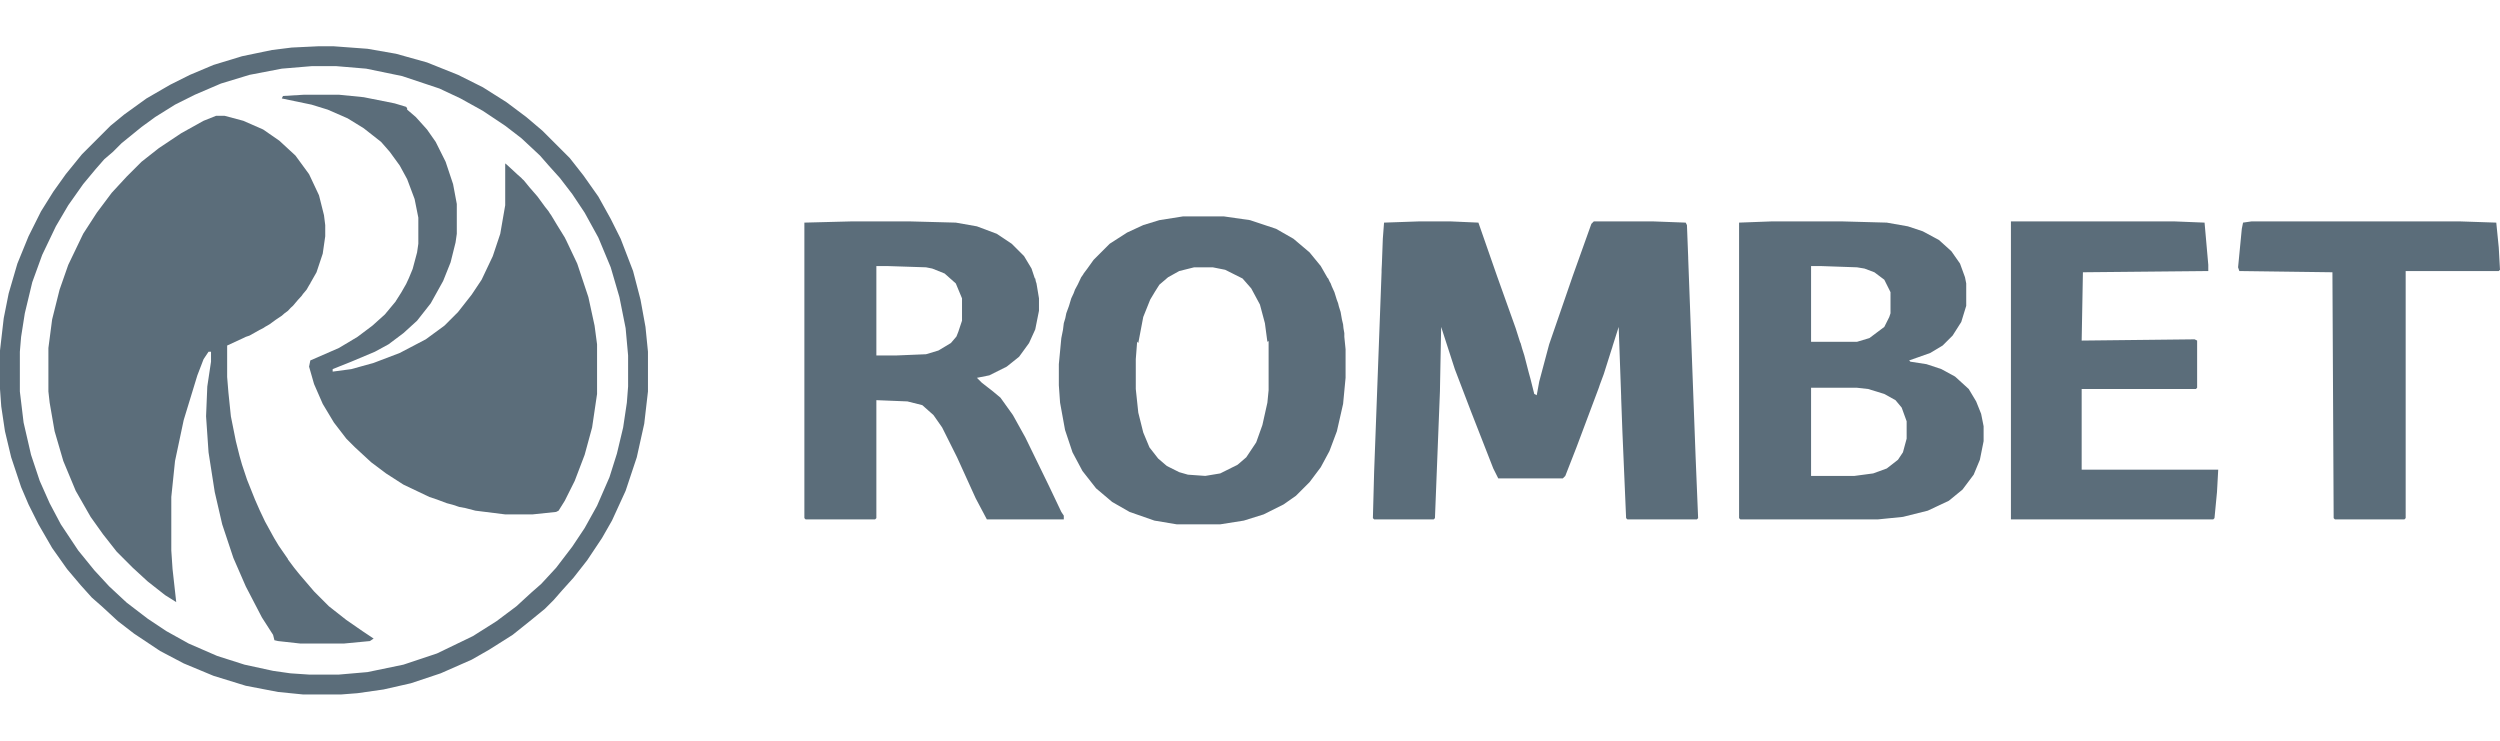 <svg xmlns="http://www.w3.org/2000/svg" fill="none" viewBox="0 0 108 32" height="32" width="108">
<path fill="#5B6D7A" d="M12.226 4.146L13.138 4.092H14.639L15.712 4.199L17.053 4.467L17.547 4.616L17.589 4.682V4.736L17.964 5.057L18.447 5.594L18.822 6.13L19.251 6.989L19.573 7.954L19.734 8.812V10.1L19.68 10.475L19.466 11.333L19.144 12.138L18.608 13.103L18.018 13.854L17.428 14.391L16.785 14.874L16.195 15.195L15.176 15.624L14.371 15.946V16.054L15.176 15.946L16.141 15.678L17.267 15.249L18.393 14.659L19.198 14.069L19.788 13.479L20.377 12.728L20.806 12.084L21.289 11.065L21.611 10.1L21.825 8.866V7.096L21.825 7.058L21.933 7.149L22.351 7.536L22.522 7.686L22.558 7.727L22.63 7.793L22.871 8.088L23.22 8.49L23.541 8.929L23.702 9.134L23.76 9.228L23.809 9.295L24.051 9.697L24.399 10.261L24.441 10.347L24.453 10.368L24.936 11.387L25.418 12.835L25.686 14.069L25.793 14.874V17.019L25.579 18.467L25.257 19.648L24.828 20.774L24.399 21.632L24.131 22.061L24.024 22.115L23.005 22.222H21.825L20.538 22.061L20.107 21.949L19.841 21.9L19.552 21.804L19.305 21.739L18.876 21.578L18.554 21.471L17.428 20.935L16.677 20.452L16.034 19.969L15.337 19.326L14.961 18.95L14.425 18.253L13.942 17.448L13.567 16.59L13.352 15.839L13.406 15.571L14.639 15.034L15.444 14.552L16.087 14.069L16.624 13.586L17.087 13.03L17.106 12.996L17.331 12.642L17.546 12.267L17.666 12.008L17.827 11.619L18.018 10.904L18.072 10.529V9.402L17.911 8.598L17.589 7.739L17.267 7.149L16.838 6.559L16.463 6.13L15.712 5.54L15.015 5.111L14.157 4.736L13.46 4.521L12.173 4.253L12.226 4.146Z"/>
<path fill="#5B6D7A" d="M9.706 5.004L10.51 5.218L11.368 5.594L12.066 6.077L12.763 6.72L13.352 7.525L13.781 8.437L13.996 9.295L14.05 9.724V10.207L13.942 10.958L13.674 11.762L13.403 12.238L13.406 12.245L13.364 12.305L13.245 12.513L13.09 12.697L13.031 12.782L12.87 12.957L12.655 13.211L12.559 13.297L12.441 13.425L12.288 13.538L12.173 13.64L11.905 13.819L11.636 14.015L11.465 14.112L11.368 14.176L11.207 14.257L10.778 14.498L10.618 14.552L10.51 14.605L9.813 14.927V16.286L9.867 16.948L9.974 17.985L10.189 19.058L10.35 19.701L10.457 20.077L10.671 20.72L11.014 21.578L11.221 22.048L11.45 22.531L11.84 23.241L12.039 23.572L12.441 24.153L12.436 24.164L12.709 24.529L12.924 24.797L13.567 25.548L14.21 26.192L14.961 26.782L15.658 27.264L16.141 27.586L15.98 27.694L14.854 27.801H12.977L12.012 27.694L11.851 27.657V27.64L11.797 27.425L11.315 26.674L10.618 25.333L10.081 24.1L9.599 22.651L9.277 21.257L9.009 19.54L8.902 17.985L8.955 16.697L9.116 15.624V15.195H9.009L8.794 15.517L8.526 16.215L7.936 18.146L7.561 19.916L7.4 21.471V23.778L7.454 24.582L7.613 26.012L7.132 25.709L6.381 25.119L5.738 24.529L5.041 23.831L4.451 23.081L3.915 22.329L3.271 21.203L2.735 19.916L2.359 18.628L2.145 17.395L2.091 16.912V15.034L2.252 13.801L2.574 12.513L2.949 11.441L3.593 10.1L4.183 9.188L4.826 8.329L5.47 7.632L6.113 6.989L6.864 6.398L7.829 5.755L8.794 5.218L9.331 5.004H9.706Z"/>
<path fill="#5B6D7A" d="M15.873 2.107L14.425 2H13.728L12.602 2.054L11.744 2.161L10.457 2.429L9.223 2.805L8.205 3.234L7.347 3.663L6.328 4.253L5.362 4.95L4.773 5.433L3.539 6.667L2.842 7.525L2.306 8.276L1.77 9.134L1.233 10.207L0.751 11.387L0.375 12.674L0.161 13.747L0 15.142V16.805L0.054 17.556L0.214 18.628L0.483 19.755L0.912 21.042L1.233 21.793L1.662 22.651L2.252 23.671L2.896 24.582L3.486 25.28L3.968 25.816L4.397 26.192L5.094 26.835L5.791 27.372L6.918 28.123L7.936 28.659L9.223 29.195L10.618 29.625L12.012 29.893L13.084 30H14.747L15.444 29.946L16.57 29.785L17.75 29.517L19.037 29.088L20.377 28.498L21.128 28.069L22.147 27.425L22.951 26.782L23.541 26.299L23.917 25.923L24.292 25.494L24.775 24.958L25.364 24.207L26.008 23.241L26.437 22.49L27.027 21.203L27.509 19.755L27.831 18.306L27.992 16.912V15.195L27.885 14.123L27.67 12.943L27.349 11.709L26.812 10.314L26.383 9.456L25.847 8.49L25.204 7.579L24.614 6.828L23.434 5.648L22.737 5.057L21.879 4.414L20.86 3.77L19.788 3.234L18.447 2.697L17.106 2.322L15.873 2.107ZM12.173 2.966L13.46 2.858H14.532L15.819 2.966L17.374 3.287L18.983 3.824L19.895 4.253L20.86 4.789L21.825 5.433L22.522 5.969L23.327 6.72L23.702 7.149L24.185 7.686L24.721 8.383L25.257 9.188L25.847 10.261L26.383 11.548L26.759 12.835L27.027 14.176L27.134 15.356V16.697L27.08 17.395L26.92 18.467L26.651 19.594L26.33 20.613L25.793 21.847L25.257 22.812L24.721 23.617L24.024 24.529L23.38 25.226L22.951 25.602L22.308 26.192L21.45 26.835L20.431 27.479L18.876 28.23L17.428 28.713L15.873 29.035L14.639 29.142H13.352L12.548 29.088L11.797 28.981L10.564 28.713L9.384 28.337L8.151 27.801L7.186 27.264L6.381 26.728L5.47 26.031L4.719 25.333L4.075 24.636L3.378 23.778L2.628 22.651L2.145 21.739L1.716 20.774L1.341 19.648L1.019 18.253L0.858 16.912V15.195L0.912 14.552L1.072 13.533L1.394 12.192L1.823 11.011L2.413 9.778L2.949 8.866L3.593 7.954L4.129 7.31L4.504 6.881L4.88 6.559L5.255 6.184L6.113 5.487L6.703 5.057L7.561 4.521L8.419 4.092L9.545 3.609L10.778 3.234L12.173 2.966Z" clip-rule="evenodd" fill-rule="evenodd"/>
<path fill="#5B6D7A" d="M51.104 9.349L50.085 9.51L49.388 9.724L48.691 10.046L47.94 10.529L47.243 11.226L46.975 11.601L46.814 11.816L46.791 11.86L46.707 11.977L46.564 12.281L46.439 12.513L46.382 12.668L46.278 12.889L46.179 13.219L46.064 13.533L46.021 13.747L45.956 13.962L45.921 14.248L45.849 14.605L45.742 15.732V16.644L45.795 17.395L46.01 18.575L46.332 19.54L46.761 20.345L47.35 21.096L48.048 21.686L48.798 22.115L49.871 22.49L50.836 22.651H52.713L53.732 22.49L54.59 22.222L55.448 21.793L55.984 21.418L56.574 20.828L57.057 20.184L57.432 19.487L57.754 18.628L58.022 17.448L58.129 16.322V15.088L58.075 14.552V14.391L58.038 14.18L58.022 14.015L57.971 13.801L57.915 13.479L57.838 13.234L57.807 13.103L57.747 12.943L57.647 12.621L57.532 12.368L57.486 12.245L57.438 12.162L57.378 12.031L57.343 11.995L57.057 11.494L56.574 10.904L55.877 10.314L55.126 9.885L54 9.51L52.874 9.349H51.104ZM54.751 14.766L54.8 14.733L54.804 14.766V16.858L54.751 17.395L54.536 18.36L54.268 19.111L53.839 19.755L53.464 20.077L52.713 20.452L52.069 20.559L51.319 20.506L50.943 20.398L50.407 20.13L50.032 19.808L49.656 19.326L49.388 18.682L49.174 17.824L49.066 16.805V15.517L49.12 14.82L49.132 14.757L49.174 14.82L49.388 13.694L49.689 12.943L49.898 12.594L50.085 12.299L50.461 11.977L50.943 11.709L51.587 11.548H52.391L52.928 11.655L53.678 12.031L54.054 12.46L54.429 13.157L54.644 13.962L54.751 14.766Z" clip-rule="evenodd" fill-rule="evenodd"/>
<path fill="#5B6D7A" d="M59.791 9.617L61.347 9.563H62.634L63.867 9.617L64.671 11.923L65.476 14.176L65.669 14.785L65.69 14.82L65.754 15.05L65.851 15.356L66.039 16.084L66.119 16.375L66.28 17.019L66.387 17.073L66.495 16.483L66.924 14.874L67.942 11.923L68.747 9.671L68.854 9.563H71.374L72.822 9.617L72.876 9.724L72.93 11.119V11.157L73.251 19.755L73.359 22.383L73.305 22.437H70.302L70.248 22.383L70.087 18.628L70.034 17.18V17.126L69.927 14.123L69.66 14.966L69.658 14.981L69.605 15.142L69.283 16.161L69.115 16.613L69.069 16.751L68.103 19.326L67.621 20.559L67.513 20.667H64.725L64.51 20.238L63.545 17.77L62.848 15.946L62.258 14.123L62.205 16.912L61.99 22.383L61.936 22.437H59.362L59.309 22.383L59.362 20.398L59.684 11.755V11.655L59.697 11.414L59.738 10.314L59.791 9.617Z"/>
<path fill="#5B6D7A" d="M81.509 9.617L79.525 9.563H76.576L75.128 9.617V22.383L75.182 22.437H81.134L82.207 22.329L83.279 22.061L84.191 21.632L84.781 21.149L85.263 20.506L85.531 19.862L85.692 19.058V18.414L85.585 17.877L85.37 17.341L85.049 16.805L84.459 16.268L83.869 15.946L83.225 15.732L82.528 15.624L82.475 15.571L83.386 15.249L83.922 14.927L84.352 14.498L84.727 13.908L84.941 13.211V12.245L84.888 11.977L84.673 11.387L84.298 10.851L83.762 10.368L83.064 9.992L82.421 9.778L81.509 9.617ZM80.222 14.766L80.759 14.605L81.402 14.123L81.617 13.694L81.67 13.533V12.621L81.402 12.084L80.973 11.762L80.544 11.601L80.222 11.548L78.667 11.494H78.238V14.766H80.222ZM80.222 16.751L80.705 16.805L81.402 17.019L81.885 17.287L82.153 17.609L82.367 18.199V18.95L82.207 19.54L81.992 19.862L81.509 20.238L80.92 20.452L80.115 20.559H78.238V16.751H80.222Z" clip-rule="evenodd" fill-rule="evenodd"/>
<path fill="#5B6D7A" d="M34.749 9.617L36.84 9.563H39.253L41.291 9.617L42.203 9.778L43.061 10.1L43.704 10.529L44.24 11.065L44.562 11.601L44.703 12.024L44.723 12.031L44.746 12.153L44.777 12.245L44.884 12.889V13.425L44.723 14.23L44.455 14.82L44.026 15.41L43.49 15.839L42.739 16.215L42.203 16.322L42.417 16.536L42.9 16.912L43.221 17.18L43.758 17.931L44.294 18.897L45.313 20.988L45.849 22.115L45.956 22.276V22.437H42.632L42.149 21.525L41.345 19.755L40.701 18.467L40.326 17.931L39.843 17.502L39.2 17.341L37.859 17.287V22.383L37.805 22.437H34.802L34.749 22.383V9.617ZM41.318 14.538L41.398 14.337L41.559 13.854V12.889L41.291 12.245L40.808 11.816L40.272 11.601L40.004 11.548L38.342 11.494H37.859V15.356H38.717L40.004 15.303L40.54 15.142L41.077 14.82L41.318 14.538Z" clip-rule="evenodd" fill-rule="evenodd"/>
<path fill="#5B6D7A" d="M93.897 9.563L95.237 9.617L95.398 11.441V11.709L89.982 11.762L89.928 14.713L94.808 14.659L94.916 14.713V16.751L94.862 16.805H89.928V20.291H95.827L95.774 21.257L95.666 22.383L95.613 22.437H86.872V9.563H93.897Z"/>
<path fill="#5B6D7A" d="M96.9 9.617L97.275 9.563H106.23L107.839 9.617L107.946 10.69L108 11.655L107.946 11.709H103.925V22.383L103.871 22.437H100.868L100.814 22.383L100.761 11.762L96.739 11.709L96.685 11.548L96.846 9.885L96.9 9.617Z"/>
</svg>